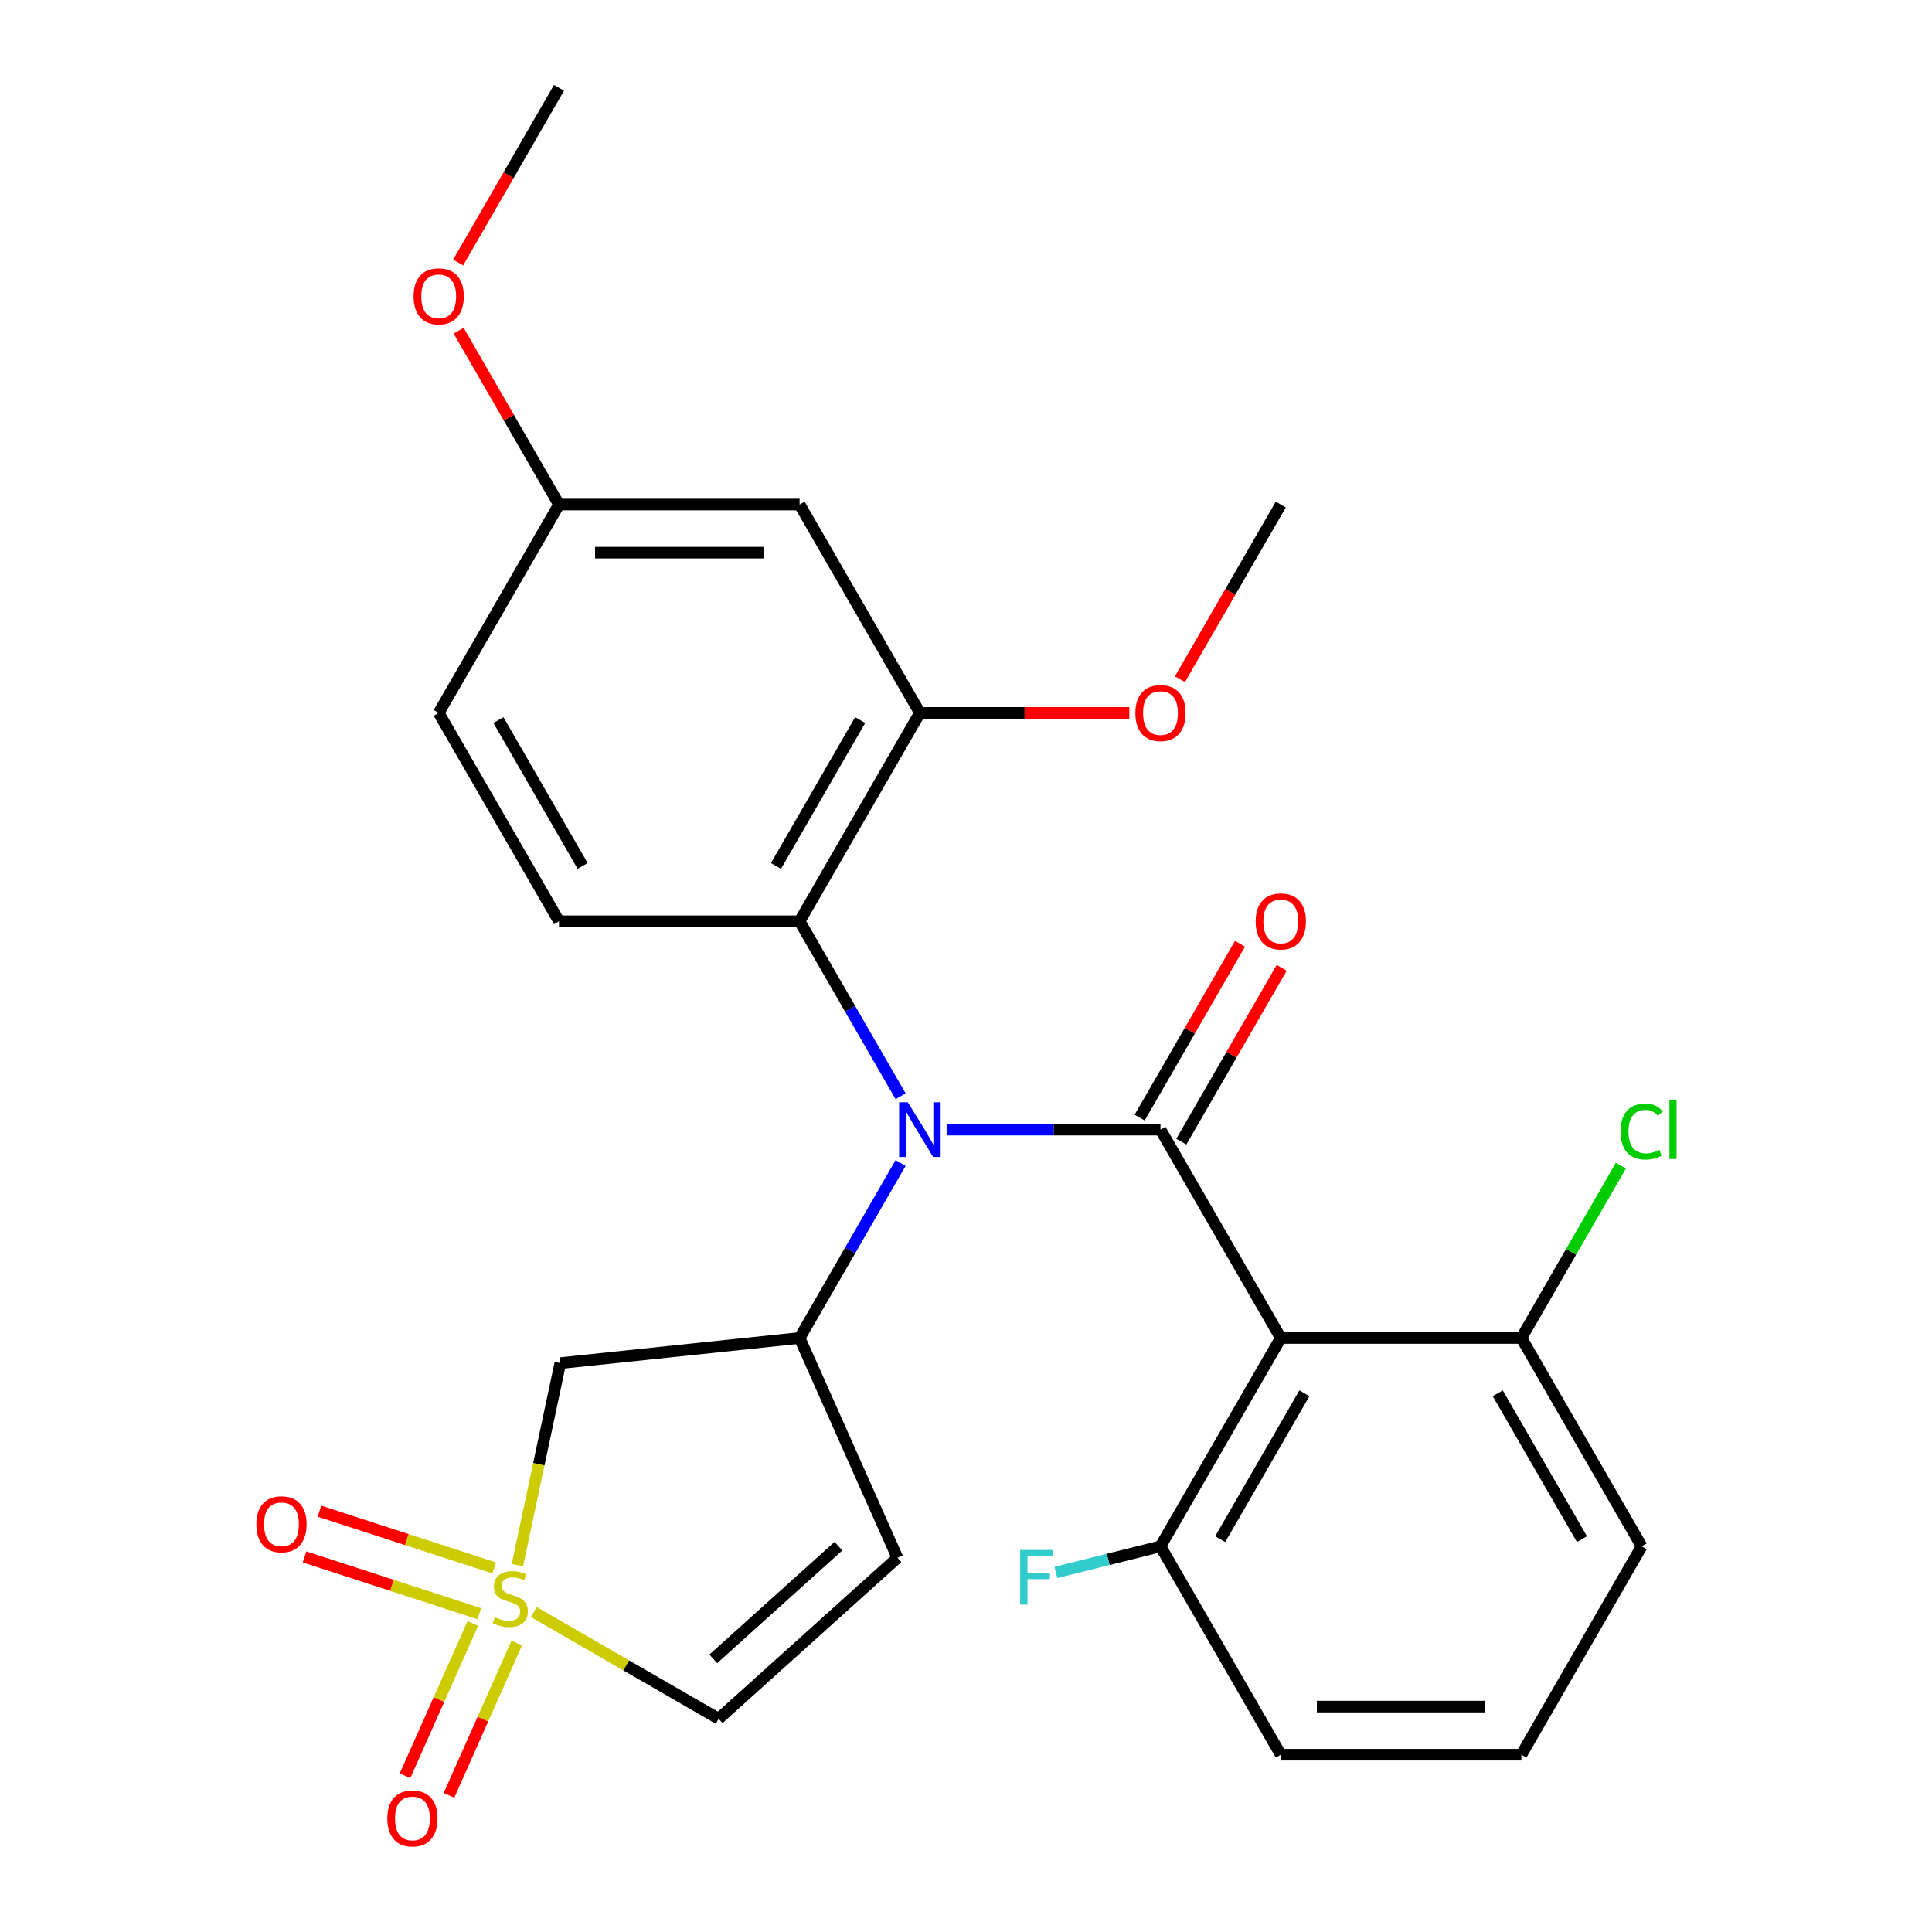 <?xml version='1.0' encoding='iso-8859-1'?>
<svg version='1.1' baseProfile='full'
              xmlns='http://www.w3.org/2000/svg'
                      xmlns:rdkit='http://www.rdkit.org/xml'
                      xmlns:xlink='http://www.w3.org/1999/xlink'
                  xml:space='preserve'
width='1000px' height='1000px' viewBox='0 0 1000 1000'>
<!-- END OF HEADER -->
<rect style='opacity:1.0;fill:#FFFFFF;stroke:none' width='1000' height='1000' x='0' y='0'> </rect>
<path class='bond-4' d='M 267.791,810.132 L 278.905,757.844' style='fill:none;fill-rule:evenodd;stroke:#CCCC00;stroke-width:6px;stroke-linecap:butt;stroke-linejoin:miter;stroke-opacity:1' />
<path class='bond-4' d='M 278.905,757.844 L 290.019,705.555' style='fill:none;fill-rule:evenodd;stroke:#000000;stroke-width:6px;stroke-linecap:butt;stroke-linejoin:miter;stroke-opacity:1' />
<path class='bond-7' d='M 276.321,834.405 L 324.148,862.018' style='fill:none;fill-rule:evenodd;stroke:#CCCC00;stroke-width:6px;stroke-linecap:butt;stroke-linejoin:miter;stroke-opacity:1' />
<path class='bond-7' d='M 324.148,862.018 L 371.975,889.631' style='fill:none;fill-rule:evenodd;stroke:#000000;stroke-width:6px;stroke-linecap:butt;stroke-linejoin:miter;stroke-opacity:1' />
<path class='bond-9' d='M 255.783,811.56 L 210.557,796.865' style='fill:none;fill-rule:evenodd;stroke:#CCCC00;stroke-width:6px;stroke-linecap:butt;stroke-linejoin:miter;stroke-opacity:1' />
<path class='bond-9' d='M 210.557,796.865 L 165.332,782.171' style='fill:none;fill-rule:evenodd;stroke:#FF0000;stroke-width:6px;stroke-linecap:butt;stroke-linejoin:miter;stroke-opacity:1' />
<path class='bond-9' d='M 248.086,835.247 L 202.861,820.552' style='fill:none;fill-rule:evenodd;stroke:#CCCC00;stroke-width:6px;stroke-linecap:butt;stroke-linejoin:miter;stroke-opacity:1' />
<path class='bond-9' d='M 202.861,820.552 L 157.636,805.858' style='fill:none;fill-rule:evenodd;stroke:#FF0000;stroke-width:6px;stroke-linecap:butt;stroke-linejoin:miter;stroke-opacity:1' />
<path class='bond-10' d='M 244.74,840.293 L 227.191,879.709' style='fill:none;fill-rule:evenodd;stroke:#CCCC00;stroke-width:6px;stroke-linecap:butt;stroke-linejoin:miter;stroke-opacity:1' />
<path class='bond-10' d='M 227.191,879.709 L 209.642,919.124' style='fill:none;fill-rule:evenodd;stroke:#FF0000;stroke-width:6px;stroke-linecap:butt;stroke-linejoin:miter;stroke-opacity:1' />
<path class='bond-10' d='M 267.493,850.424 L 249.944,889.839' style='fill:none;fill-rule:evenodd;stroke:#CCCC00;stroke-width:6px;stroke-linecap:butt;stroke-linejoin:miter;stroke-opacity:1' />
<path class='bond-10' d='M 249.944,889.839 L 232.395,929.254' style='fill:none;fill-rule:evenodd;stroke:#FF0000;stroke-width:6px;stroke-linecap:butt;stroke-linejoin:miter;stroke-opacity:1' />
<path class='bond-0' d='M 600.665,584.691 L 545.326,584.691' style='fill:none;fill-rule:evenodd;stroke:#000000;stroke-width:6px;stroke-linecap:butt;stroke-linejoin:miter;stroke-opacity:1' />
<path class='bond-0' d='M 545.326,584.691 L 489.987,584.691' style='fill:none;fill-rule:evenodd;stroke:#0000FF;stroke-width:6px;stroke-linecap:butt;stroke-linejoin:miter;stroke-opacity:1' />
<path class='bond-2' d='M 600.665,584.691 L 662.931,692.538' style='fill:none;fill-rule:evenodd;stroke:#000000;stroke-width:6px;stroke-linecap:butt;stroke-linejoin:miter;stroke-opacity:1' />
<path class='bond-13' d='M 611.45,590.917 L 637.423,545.93' style='fill:none;fill-rule:evenodd;stroke:#000000;stroke-width:6px;stroke-linecap:butt;stroke-linejoin:miter;stroke-opacity:1' />
<path class='bond-13' d='M 637.423,545.93 L 663.396,500.943' style='fill:none;fill-rule:evenodd;stroke:#FF0000;stroke-width:6px;stroke-linecap:butt;stroke-linejoin:miter;stroke-opacity:1' />
<path class='bond-13' d='M 589.88,578.464 L 615.854,533.477' style='fill:none;fill-rule:evenodd;stroke:#000000;stroke-width:6px;stroke-linecap:butt;stroke-linejoin:miter;stroke-opacity:1' />
<path class='bond-13' d='M 615.854,533.477 L 641.827,488.49' style='fill:none;fill-rule:evenodd;stroke:#FF0000;stroke-width:6px;stroke-linecap:butt;stroke-linejoin:miter;stroke-opacity:1' />
<path class='bond-1' d='M 466.161,601.964 L 440.015,647.251' style='fill:none;fill-rule:evenodd;stroke:#0000FF;stroke-width:6px;stroke-linecap:butt;stroke-linejoin:miter;stroke-opacity:1' />
<path class='bond-1' d='M 440.015,647.251 L 413.868,692.538' style='fill:none;fill-rule:evenodd;stroke:#000000;stroke-width:6px;stroke-linecap:butt;stroke-linejoin:miter;stroke-opacity:1' />
<path class='bond-5' d='M 466.161,567.418 L 440.015,522.131' style='fill:none;fill-rule:evenodd;stroke:#0000FF;stroke-width:6px;stroke-linecap:butt;stroke-linejoin:miter;stroke-opacity:1' />
<path class='bond-5' d='M 440.015,522.131 L 413.868,476.844' style='fill:none;fill-rule:evenodd;stroke:#000000;stroke-width:6px;stroke-linecap:butt;stroke-linejoin:miter;stroke-opacity:1' />
<path class='bond-14' d='M 662.931,692.538 L 600.665,800.385' style='fill:none;fill-rule:evenodd;stroke:#000000;stroke-width:6px;stroke-linecap:butt;stroke-linejoin:miter;stroke-opacity:1' />
<path class='bond-14' d='M 675.16,721.168 L 631.575,796.661' style='fill:none;fill-rule:evenodd;stroke:#000000;stroke-width:6px;stroke-linecap:butt;stroke-linejoin:miter;stroke-opacity:1' />
<path class='bond-15' d='M 662.931,692.538 L 787.462,692.538' style='fill:none;fill-rule:evenodd;stroke:#000000;stroke-width:6px;stroke-linecap:butt;stroke-linejoin:miter;stroke-opacity:1' />
<path class='bond-3' d='M 413.868,692.538 L 290.019,705.555' style='fill:none;fill-rule:evenodd;stroke:#000000;stroke-width:6px;stroke-linecap:butt;stroke-linejoin:miter;stroke-opacity:1' />
<path class='bond-27' d='M 413.868,692.538 L 464.52,806.303' style='fill:none;fill-rule:evenodd;stroke:#000000;stroke-width:6px;stroke-linecap:butt;stroke-linejoin:miter;stroke-opacity:1' />
<path class='bond-8' d='M 413.868,476.844 L 476.134,368.996' style='fill:none;fill-rule:evenodd;stroke:#000000;stroke-width:6px;stroke-linecap:butt;stroke-linejoin:miter;stroke-opacity:1' />
<path class='bond-8' d='M 401.639,448.213 L 445.225,372.72' style='fill:none;fill-rule:evenodd;stroke:#000000;stroke-width:6px;stroke-linecap:butt;stroke-linejoin:miter;stroke-opacity:1' />
<path class='bond-12' d='M 413.868,476.844 L 289.337,476.844' style='fill:none;fill-rule:evenodd;stroke:#000000;stroke-width:6px;stroke-linecap:butt;stroke-linejoin:miter;stroke-opacity:1' />
<path class='bond-6' d='M 464.52,806.303 L 371.975,889.631' style='fill:none;fill-rule:evenodd;stroke:#000000;stroke-width:6px;stroke-linecap:butt;stroke-linejoin:miter;stroke-opacity:1' />
<path class='bond-6' d='M 433.972,800.293 L 369.191,858.623' style='fill:none;fill-rule:evenodd;stroke:#000000;stroke-width:6px;stroke-linecap:butt;stroke-linejoin:miter;stroke-opacity:1' />
<path class='bond-11' d='M 476.134,368.996 L 413.868,261.149' style='fill:none;fill-rule:evenodd;stroke:#000000;stroke-width:6px;stroke-linecap:butt;stroke-linejoin:miter;stroke-opacity:1' />
<path class='bond-18' d='M 476.134,368.996 L 530.343,368.996' style='fill:none;fill-rule:evenodd;stroke:#000000;stroke-width:6px;stroke-linecap:butt;stroke-linejoin:miter;stroke-opacity:1' />
<path class='bond-18' d='M 530.343,368.996 L 584.552,368.996' style='fill:none;fill-rule:evenodd;stroke:#FF0000;stroke-width:6px;stroke-linecap:butt;stroke-linejoin:miter;stroke-opacity:1' />
<path class='bond-28' d='M 413.868,261.149 L 289.337,261.149' style='fill:none;fill-rule:evenodd;stroke:#000000;stroke-width:6px;stroke-linecap:butt;stroke-linejoin:miter;stroke-opacity:1' />
<path class='bond-28' d='M 395.189,286.055 L 308.017,286.055' style='fill:none;fill-rule:evenodd;stroke:#000000;stroke-width:6px;stroke-linecap:butt;stroke-linejoin:miter;stroke-opacity:1' />
<path class='bond-17' d='M 289.337,476.844 L 227.071,368.996' style='fill:none;fill-rule:evenodd;stroke:#000000;stroke-width:6px;stroke-linecap:butt;stroke-linejoin:miter;stroke-opacity:1' />
<path class='bond-17' d='M 301.567,448.213 L 257.981,372.72' style='fill:none;fill-rule:evenodd;stroke:#000000;stroke-width:6px;stroke-linecap:butt;stroke-linejoin:miter;stroke-opacity:1' />
<path class='bond-19' d='M 600.665,800.385 L 573.595,807.136' style='fill:none;fill-rule:evenodd;stroke:#000000;stroke-width:6px;stroke-linecap:butt;stroke-linejoin:miter;stroke-opacity:1' />
<path class='bond-19' d='M 573.595,807.136 L 546.525,813.887' style='fill:none;fill-rule:evenodd;stroke:#33CCCC;stroke-width:6px;stroke-linecap:butt;stroke-linejoin:miter;stroke-opacity:1' />
<path class='bond-24' d='M 600.665,800.385 L 662.931,908.233' style='fill:none;fill-rule:evenodd;stroke:#000000;stroke-width:6px;stroke-linecap:butt;stroke-linejoin:miter;stroke-opacity:1' />
<path class='bond-20' d='M 787.462,692.538 L 813.21,647.941' style='fill:none;fill-rule:evenodd;stroke:#000000;stroke-width:6px;stroke-linecap:butt;stroke-linejoin:miter;stroke-opacity:1' />
<path class='bond-20' d='M 813.21,647.941 L 838.958,603.344' style='fill:none;fill-rule:evenodd;stroke:#00CC00;stroke-width:6px;stroke-linecap:butt;stroke-linejoin:miter;stroke-opacity:1' />
<path class='bond-23' d='M 787.462,692.538 L 849.728,800.385' style='fill:none;fill-rule:evenodd;stroke:#000000;stroke-width:6px;stroke-linecap:butt;stroke-linejoin:miter;stroke-opacity:1' />
<path class='bond-23' d='M 775.233,721.168 L 818.818,796.661' style='fill:none;fill-rule:evenodd;stroke:#000000;stroke-width:6px;stroke-linecap:butt;stroke-linejoin:miter;stroke-opacity:1' />
<path class='bond-16' d='M 289.337,261.149 L 227.071,368.996' style='fill:none;fill-rule:evenodd;stroke:#000000;stroke-width:6px;stroke-linecap:butt;stroke-linejoin:miter;stroke-opacity:1' />
<path class='bond-21' d='M 289.337,261.149 L 263.364,216.162' style='fill:none;fill-rule:evenodd;stroke:#000000;stroke-width:6px;stroke-linecap:butt;stroke-linejoin:miter;stroke-opacity:1' />
<path class='bond-21' d='M 263.364,216.162 L 237.39,171.175' style='fill:none;fill-rule:evenodd;stroke:#FF0000;stroke-width:6px;stroke-linecap:butt;stroke-linejoin:miter;stroke-opacity:1' />
<path class='bond-25' d='M 610.73,351.563 L 636.831,306.356' style='fill:none;fill-rule:evenodd;stroke:#FF0000;stroke-width:6px;stroke-linecap:butt;stroke-linejoin:miter;stroke-opacity:1' />
<path class='bond-25' d='M 636.831,306.356 L 662.931,261.149' style='fill:none;fill-rule:evenodd;stroke:#000000;stroke-width:6px;stroke-linecap:butt;stroke-linejoin:miter;stroke-opacity:1' />
<path class='bond-26' d='M 237.136,135.869 L 263.237,90.662' style='fill:none;fill-rule:evenodd;stroke:#FF0000;stroke-width:6px;stroke-linecap:butt;stroke-linejoin:miter;stroke-opacity:1' />
<path class='bond-26' d='M 263.237,90.662 L 289.337,45.455' style='fill:none;fill-rule:evenodd;stroke:#000000;stroke-width:6px;stroke-linecap:butt;stroke-linejoin:miter;stroke-opacity:1' />
<path class='bond-22' d='M 787.462,908.233 L 849.728,800.385' style='fill:none;fill-rule:evenodd;stroke:#000000;stroke-width:6px;stroke-linecap:butt;stroke-linejoin:miter;stroke-opacity:1' />
<path class='bond-29' d='M 787.462,908.233 L 662.931,908.233' style='fill:none;fill-rule:evenodd;stroke:#000000;stroke-width:6px;stroke-linecap:butt;stroke-linejoin:miter;stroke-opacity:1' />
<path class='bond-29' d='M 768.782,883.326 L 681.611,883.326' style='fill:none;fill-rule:evenodd;stroke:#000000;stroke-width:6px;stroke-linecap:butt;stroke-linejoin:miter;stroke-opacity:1' />
<path  class='atom-0' d='M 256.128 837.085
Q 256.448 837.205, 257.768 837.765
Q 259.088 838.325, 260.528 838.685
Q 262.008 839.005, 263.448 839.005
Q 266.128 839.005, 267.688 837.725
Q 269.248 836.405, 269.248 834.125
Q 269.248 832.565, 268.448 831.605
Q 267.688 830.645, 266.488 830.125
Q 265.288 829.605, 263.288 829.005
Q 260.768 828.245, 259.248 827.525
Q 257.768 826.805, 256.688 825.285
Q 255.648 823.765, 255.648 821.205
Q 255.648 817.645, 258.048 815.445
Q 260.488 813.245, 265.288 813.245
Q 268.568 813.245, 272.288 814.805
L 271.368 817.885
Q 267.968 816.485, 265.408 816.485
Q 262.648 816.485, 261.128 817.645
Q 259.608 818.765, 259.648 820.725
Q 259.648 822.245, 260.408 823.165
Q 261.208 824.085, 262.328 824.605
Q 263.488 825.125, 265.408 825.725
Q 267.968 826.525, 269.488 827.325
Q 271.008 828.125, 272.088 829.765
Q 273.208 831.365, 273.208 834.125
Q 273.208 838.045, 270.568 840.165
Q 267.968 842.245, 263.608 842.245
Q 261.088 842.245, 259.168 841.685
Q 257.288 841.165, 255.048 840.245
L 256.128 837.085
' fill='#CCCC00'/>
<path  class='atom-2' d='M 469.874 570.531
L 479.154 585.531
Q 480.074 587.011, 481.554 589.691
Q 483.034 592.371, 483.114 592.531
L 483.114 570.531
L 486.874 570.531
L 486.874 598.851
L 482.994 598.851
L 473.034 582.451
Q 471.874 580.531, 470.634 578.331
Q 469.434 576.131, 469.074 575.451
L 469.074 598.851
L 465.394 598.851
L 465.394 570.531
L 469.874 570.531
' fill='#0000FF'/>
<path  class='atom-10' d='M 132.691 788.963
Q 132.691 782.163, 136.051 778.363
Q 139.411 774.563, 145.691 774.563
Q 151.971 774.563, 155.331 778.363
Q 158.691 782.163, 158.691 788.963
Q 158.691 795.843, 155.291 799.763
Q 151.891 803.643, 145.691 803.643
Q 139.451 803.643, 136.051 799.763
Q 132.691 795.883, 132.691 788.963
M 145.691 800.443
Q 150.011 800.443, 152.331 797.563
Q 154.691 794.643, 154.691 788.963
Q 154.691 783.403, 152.331 780.603
Q 150.011 777.763, 145.691 777.763
Q 141.371 777.763, 139.011 780.563
Q 136.691 783.363, 136.691 788.963
Q 136.691 794.683, 139.011 797.563
Q 141.371 800.443, 145.691 800.443
' fill='#FF0000'/>
<path  class='atom-11' d='M 200.476 941.21
Q 200.476 934.41, 203.836 930.61
Q 207.196 926.81, 213.476 926.81
Q 219.756 926.81, 223.116 930.61
Q 226.476 934.41, 226.476 941.21
Q 226.476 948.09, 223.076 952.01
Q 219.676 955.89, 213.476 955.89
Q 207.236 955.89, 203.836 952.01
Q 200.476 948.13, 200.476 941.21
M 213.476 952.69
Q 217.796 952.69, 220.116 949.81
Q 222.476 946.89, 222.476 941.21
Q 222.476 935.65, 220.116 932.85
Q 217.796 930.01, 213.476 930.01
Q 209.156 930.01, 206.796 932.81
Q 204.476 935.61, 204.476 941.21
Q 204.476 946.93, 206.796 949.81
Q 209.156 952.69, 213.476 952.69
' fill='#FF0000'/>
<path  class='atom-14' d='M 649.931 476.924
Q 649.931 470.124, 653.291 466.324
Q 656.651 462.524, 662.931 462.524
Q 669.211 462.524, 672.571 466.324
Q 675.931 470.124, 675.931 476.924
Q 675.931 483.804, 672.531 487.724
Q 669.131 491.604, 662.931 491.604
Q 656.691 491.604, 653.291 487.724
Q 649.931 483.844, 649.931 476.924
M 662.931 488.404
Q 667.251 488.404, 669.571 485.524
Q 671.931 482.604, 671.931 476.924
Q 671.931 471.364, 669.571 468.564
Q 667.251 465.724, 662.931 465.724
Q 658.611 465.724, 656.251 468.524
Q 653.931 471.324, 653.931 476.924
Q 653.931 482.644, 656.251 485.524
Q 658.611 488.404, 662.931 488.404
' fill='#FF0000'/>
<path  class='atom-19' d='M 587.665 369.076
Q 587.665 362.276, 591.025 358.476
Q 594.385 354.676, 600.665 354.676
Q 606.945 354.676, 610.305 358.476
Q 613.665 362.276, 613.665 369.076
Q 613.665 375.956, 610.265 379.876
Q 606.865 383.756, 600.665 383.756
Q 594.425 383.756, 591.025 379.876
Q 587.665 375.996, 587.665 369.076
M 600.665 380.556
Q 604.985 380.556, 607.305 377.676
Q 609.665 374.756, 609.665 369.076
Q 609.665 363.516, 607.305 360.716
Q 604.985 357.876, 600.665 357.876
Q 596.345 357.876, 593.985 360.676
Q 591.665 363.476, 591.665 369.076
Q 591.665 374.796, 593.985 377.676
Q 596.345 380.556, 600.665 380.556
' fill='#FF0000'/>
<path  class='atom-20' d='M 528.031 802.239
L 544.871 802.239
L 544.871 805.479
L 531.831 805.479
L 531.831 814.079
L 543.431 814.079
L 543.431 817.359
L 531.831 817.359
L 531.831 830.559
L 528.031 830.559
L 528.031 802.239
' fill='#33CCCC'/>
<path  class='atom-21' d='M 838.808 585.671
Q 838.808 578.631, 842.088 574.951
Q 845.408 571.231, 851.688 571.231
Q 857.528 571.231, 860.648 575.351
L 858.008 577.511
Q 855.728 574.511, 851.688 574.511
Q 847.408 574.511, 845.128 577.391
Q 842.888 580.231, 842.888 585.671
Q 842.888 591.271, 845.208 594.151
Q 847.568 597.031, 852.128 597.031
Q 855.248 597.031, 858.888 595.151
L 860.008 598.151
Q 858.528 599.111, 856.288 599.671
Q 854.048 600.231, 851.568 600.231
Q 845.408 600.231, 842.088 596.471
Q 838.808 592.711, 838.808 585.671
' fill='#00CC00'/>
<path  class='atom-21' d='M 864.088 569.511
L 867.768 569.511
L 867.768 599.871
L 864.088 599.871
L 864.088 569.511
' fill='#00CC00'/>
<path  class='atom-22' d='M 214.071 153.382
Q 214.071 146.582, 217.431 142.782
Q 220.791 138.982, 227.071 138.982
Q 233.351 138.982, 236.711 142.782
Q 240.071 146.582, 240.071 153.382
Q 240.071 160.262, 236.671 164.182
Q 233.271 168.062, 227.071 168.062
Q 220.831 168.062, 217.431 164.182
Q 214.071 160.302, 214.071 153.382
M 227.071 164.862
Q 231.391 164.862, 233.711 161.982
Q 236.071 159.062, 236.071 153.382
Q 236.071 147.822, 233.711 145.022
Q 231.391 142.182, 227.071 142.182
Q 222.751 142.182, 220.391 144.982
Q 218.071 147.782, 218.071 153.382
Q 218.071 159.102, 220.391 161.982
Q 222.751 164.862, 227.071 164.862
' fill='#FF0000'/>
</svg>
